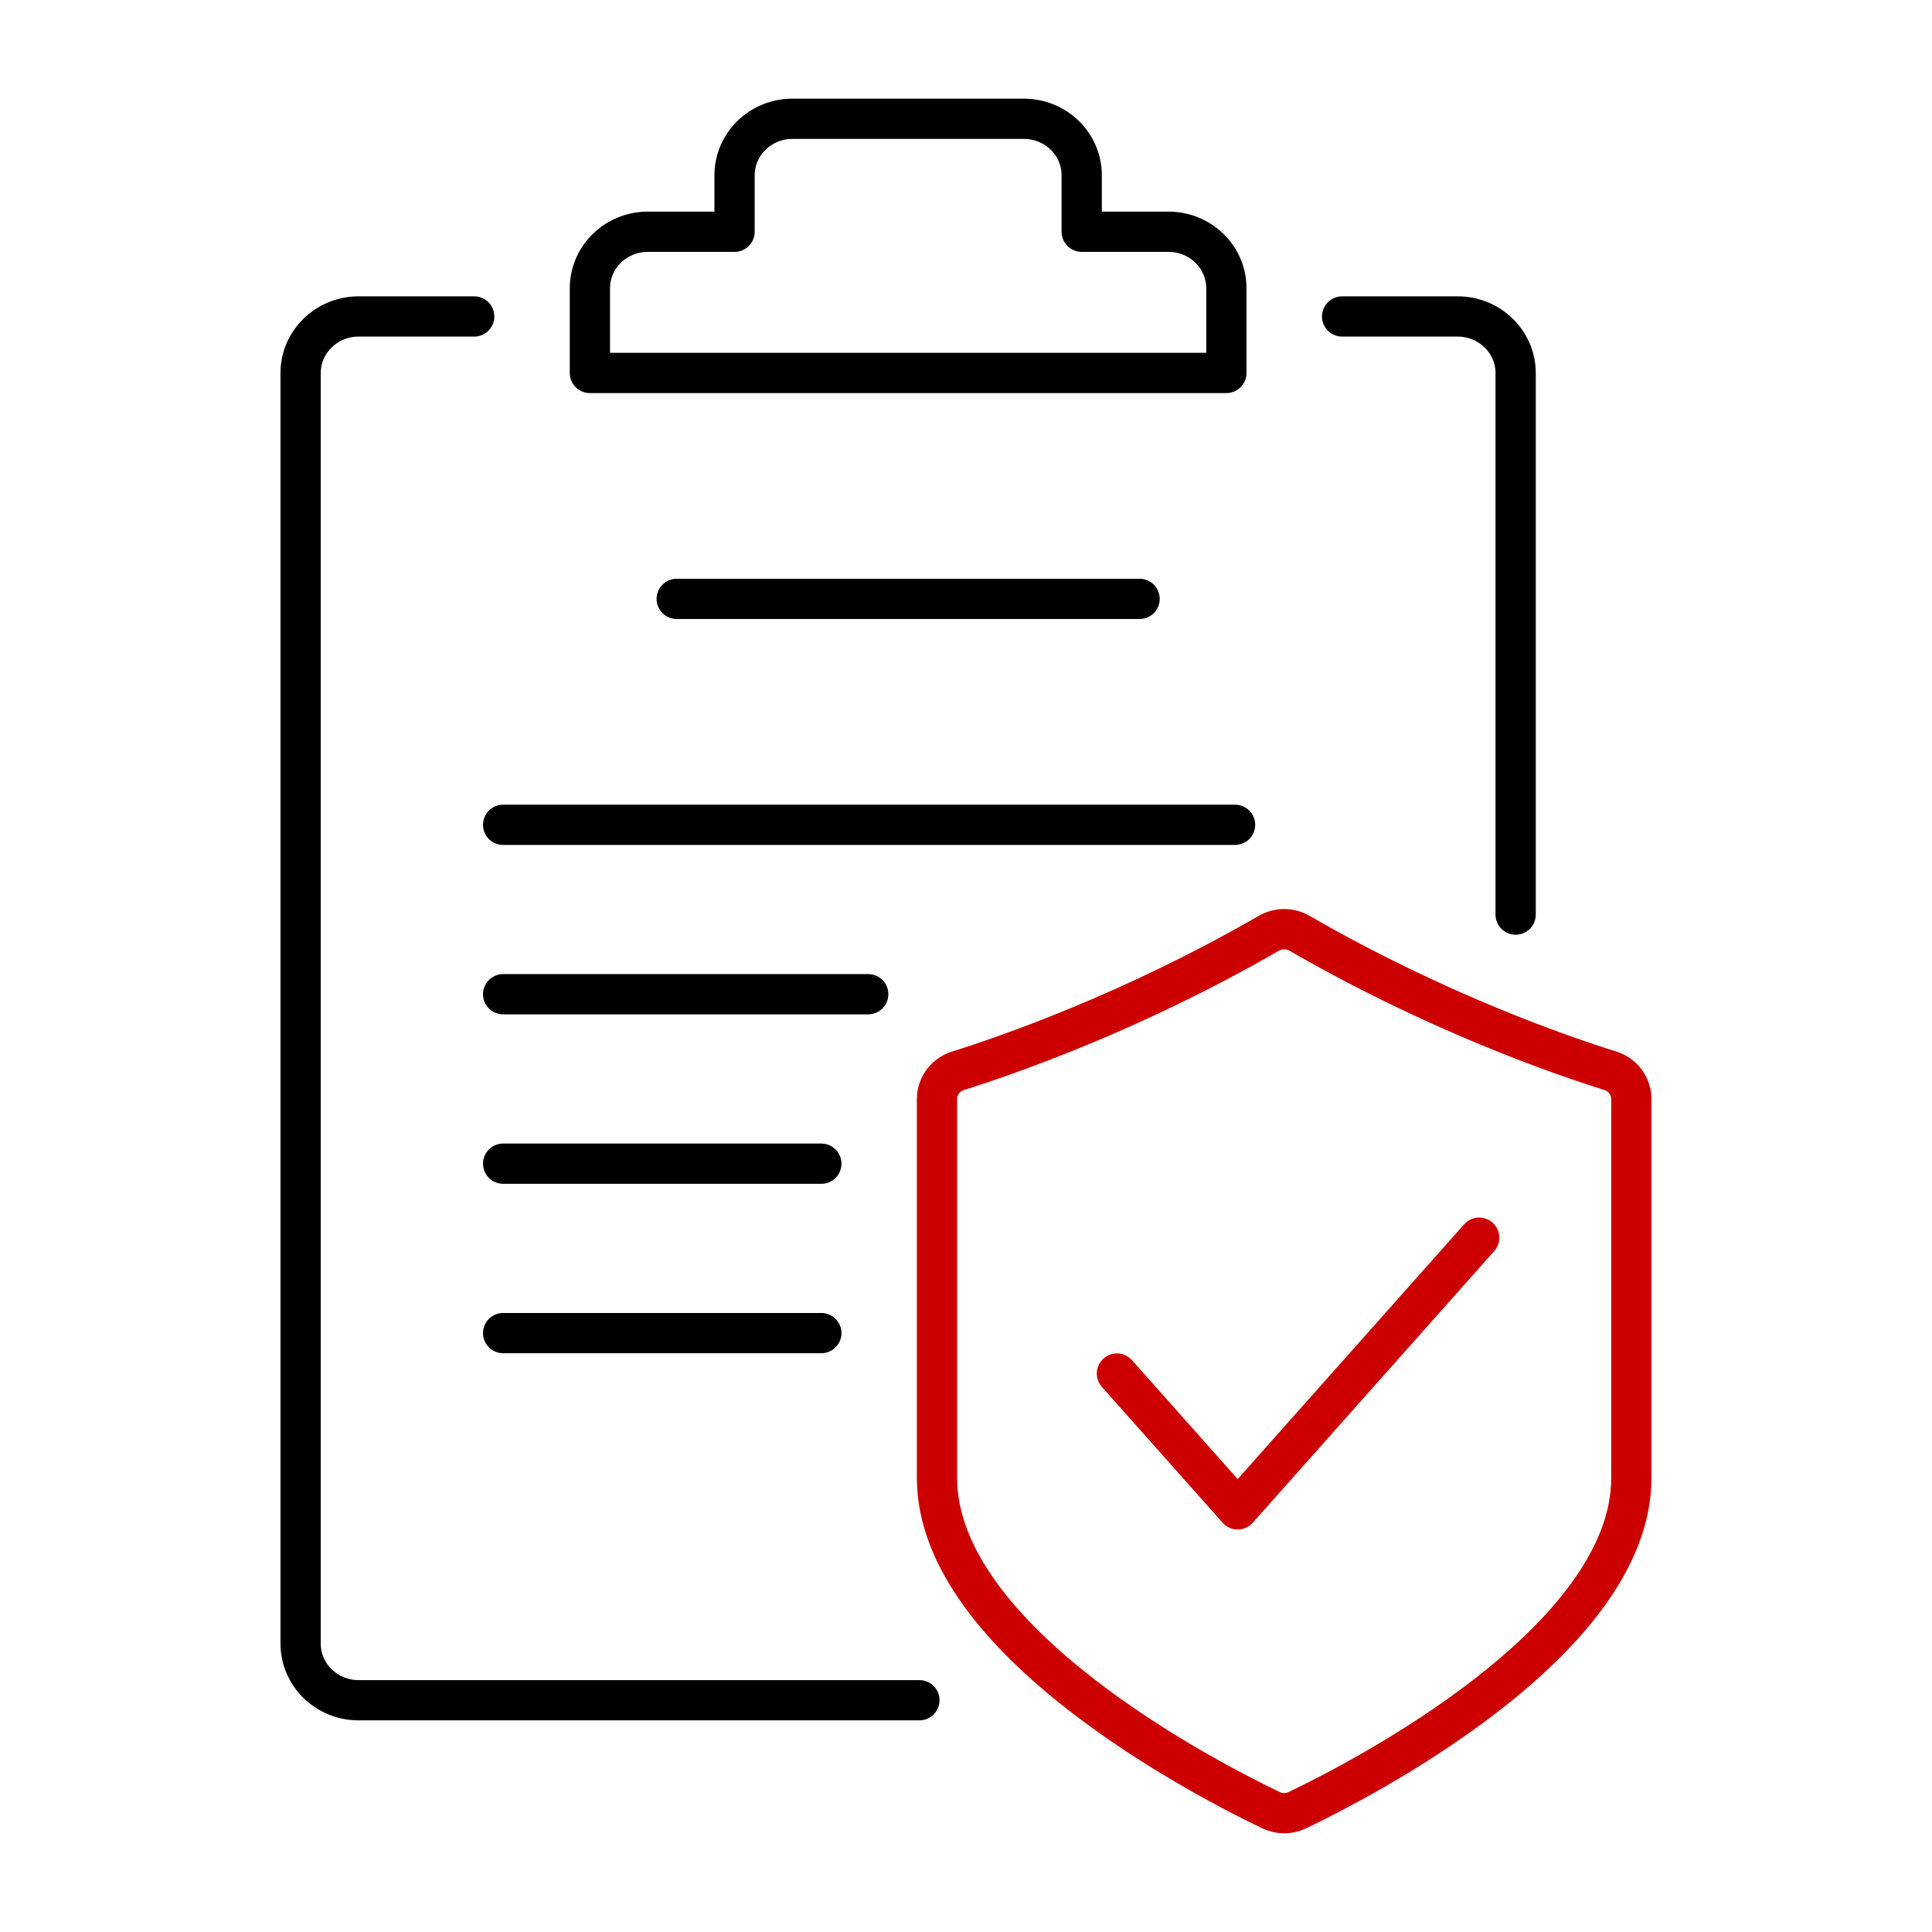 <svg width="72" height="72" viewBox="0 0 72 72" fill="none" xmlns="http://www.w3.org/2000/svg">
<g clip-path="url(#clip0_22148_112701)">
<path d="M47.371 67.461C47.681 67.61 48.036 67.61 48.346 67.461C50.703 66.335 60.795 61.154 60.795 55.079V40.96C60.795 40.476 60.48 40.05 60.011 39.904C58.208 39.341 53.527 37.727 48.431 34.781C48.077 34.576 47.638 34.576 47.283 34.781C42.187 37.726 37.506 39.339 35.703 39.904C35.235 40.05 34.919 40.477 34.919 40.96V55.079C34.919 61.154 45.012 66.335 47.368 67.461H47.371Z" stroke="#CC0000" stroke-width="1.5" stroke-linecap="round" stroke-linejoin="round"/>
<path d="M17.672 11.794H13.359C12.173 11.794 11.203 12.742 11.203 13.899V61.258C11.203 62.416 12.173 63.363 13.359 63.363H34.264" stroke="black" stroke-width="1.5" stroke-linecap="round" stroke-linejoin="round"/>
<path d="M50.016 11.794H54.328C55.514 11.794 56.484 12.742 56.484 13.899V34.085" stroke="black" stroke-width="1.5" stroke-linecap="round" stroke-linejoin="round"/>
<path d="M43.547 8.637H40.312V6.532C40.312 5.37 39.347 4.427 38.156 4.427H29.531C28.341 4.427 27.375 5.37 27.375 6.532V8.637H24.141C22.95 8.637 21.984 9.58 21.984 10.742V13.899H45.703V10.742C45.703 9.58 44.737 8.637 43.547 8.637Z" stroke="black" stroke-width="1.5" stroke-linecap="round" stroke-linejoin="round"/>
<path d="M25.219 22.319H42.469" stroke="black" stroke-width="1.5" stroke-linecap="round" stroke-linejoin="round"/>
<path d="M46.027 30.738H18.75" stroke="black" stroke-width="1.5" stroke-linecap="round" stroke-linejoin="round"/>
<path d="M32.356 37.052H18.75" stroke="black" stroke-width="1.5" stroke-linecap="round" stroke-linejoin="round"/>
<path d="M30.609 43.367H18.75" stroke="black" stroke-width="1.5" stroke-linecap="round" stroke-linejoin="round"/>
<path d="M30.609 49.681H18.75" stroke="black" stroke-width="1.5" stroke-linecap="round" stroke-linejoin="round"/>
</g>
<path d="M41.625 51.188L46.125 56.25L55.125 46.125" stroke="#CC0000" stroke-width="1.5" stroke-linecap="round" stroke-linejoin="round"/>
<defs>
<clipPath id="clip0_22148_112701">
<rect width="51.75" height="65.25" fill="white" transform="translate(10.125 3.375)"/>
</clipPath>
</defs>
</svg>
